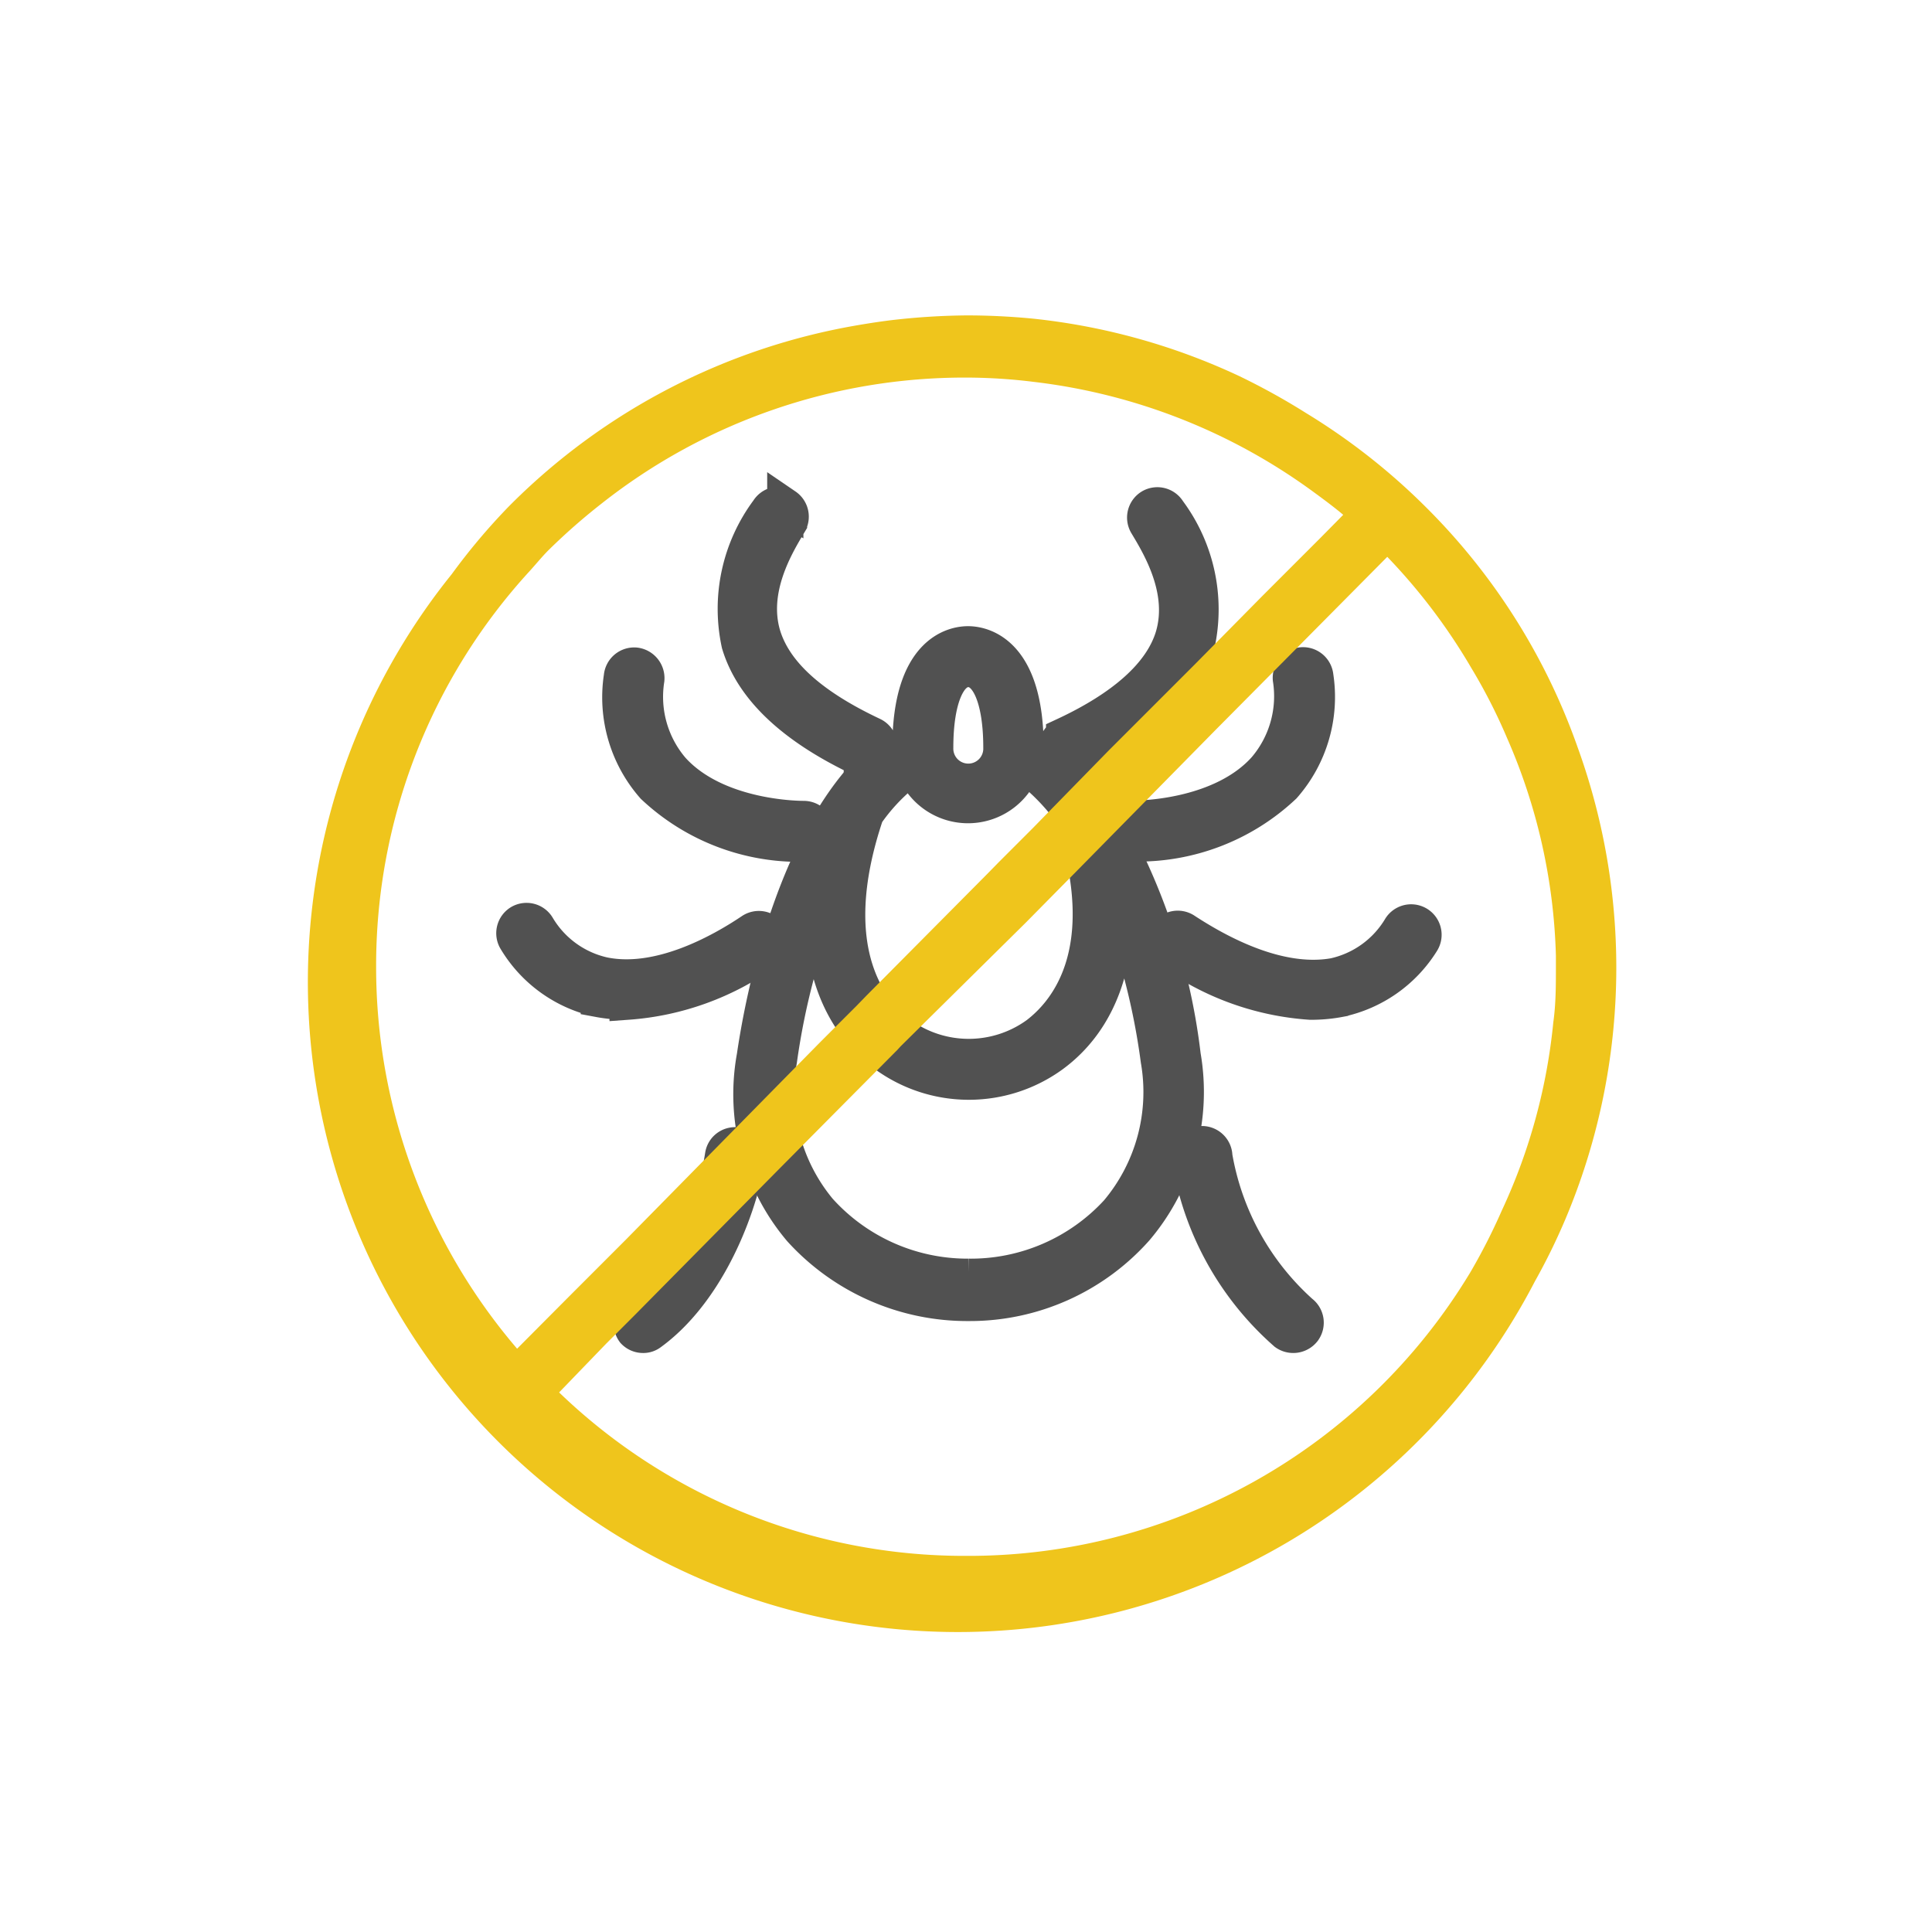 <svg width="60" height="60" viewBox="0 0 60 60" xmlns="http://www.w3.org/2000/svg"><g fill-rule="nonzero" fill="none"><path d="M35.272 38.15a6.56 6.56 0 0 0 1.457-5.362 19.213 19.213 0 0 0-2.77-7.908 7.435 7.435 0 0 0-1.296-1.43.384.384 0 0 0-.623.333c.01.1.06.193.14.257.42.359.795.767 1.117 1.215 1.484 4.405-.259 6.255-1.08 6.88-1.273.92-2.991.92-4.263 0-.814-.598-2.547-2.475-1.064-6.862.31-.45.68-.856 1.1-1.207a.384.384 0 0 0-.492-.59c-2.306 1.913-3.575 6.077-4.057 9.339a6.497 6.497 0 0 0 1.43 5.362 6.98 6.98 0 0 0 5.218 2.287 6.89 6.89 0 0 0 5.183-2.314zm-5.2 1.501a6.202 6.202 0 0 1-4.638-2.055 5.764 5.764 0 0 1-1.243-4.674c.251-1.805.722-3.573 1.403-5.263-.187 2.216.465 4.03 1.913 5.093a4.388 4.388 0 0 0 5.165 0c1.448-1.063 2.109-2.895 1.912-5.129.691 1.7 1.162 3.48 1.403 5.3a5.8 5.8 0 0 1-1.278 4.726 6.193 6.193 0 0 1-4.638 2.002z" stroke="#515151" stroke-width="1.125" fill="#515151"/><path d="M28.275 23.217a1.787 1.787 0 0 0 3.575 0c0-2.975-1.376-3.208-1.787-3.208-.412 0-1.788.233-1.788 3.208zm2.824 0a1.028 1.028 0 1 1-2.055 0c0-1.51.393-2.44 1.027-2.44.635 0 1.028.93 1.028 2.44zM33.047 22.851a.384.384 0 0 0-.187.51c.059.139.197.227.348.223a.349.349 0 0 0 .16 0c2.092-.965 3.379-2.163 3.799-3.575a5.094 5.094 0 0 0-.894-4.128.384.384 0 0 0-.527-.134.384.384 0 0 0-.125.527c.402.67 1.25 2.064.813 3.512-.357 1.162-1.52 2.198-3.387 3.065zM35.2 25.425a.384.384 0 1 0 0 .768 6.586 6.586 0 0 0 4.657-1.787 4.182 4.182 0 0 0 .992-3.396.384.384 0 0 0-.412-.348.393.393 0 0 0-.348.42 3.485 3.485 0 0 1-.795 2.806c-1.34 1.492-3.816 1.537-4.093 1.537zM36.791 28.91a.384.384 0 0 0-.536.107.375.375 0 0 0 .108.527 8.373 8.373 0 0 0 4.334 1.564c.3.002.599-.025.893-.08a3.977 3.977 0 0 0 2.556-1.788.384.384 0 0 0-.643-.42 3.208 3.208 0 0 1-2.065 1.493c-1.76.313-3.664-.76-4.647-1.403zM24.388 15.729a.384.384 0 0 0-.527.134 5.094 5.094 0 0 0-.894 4.128c.42 1.395 1.707 2.592 3.798 3.575a.349.349 0 0 0 .161 0 .366.366 0 0 0 .348-.223.384.384 0 0 0-.187-.51c-1.895-.893-3.03-1.903-3.396-3.083-.438-1.447.411-2.841.813-3.512a.384.384 0 0 0-.116-.51zM19.723 20.67a.384.384 0 0 0-.41.35 4.182 4.182 0 0 0 .991 3.395 6.586 6.586 0 0 0 4.656 1.787.384.384 0 0 0 0-.768c-.277 0-2.752-.045-4.093-1.528a3.485 3.485 0 0 1-.795-2.806.393.393 0 0 0-.349-.43zM18.597 31.028c.295.055.594.082.894.08a8.373 8.373 0 0 0 4.29-1.555.375.375 0 0 0 .107-.527.384.384 0 0 0-.537-.107c-.982.661-2.886 1.715-4.602 1.367a3.208 3.208 0 0 1-2.064-1.492.384.384 0 0 0-.536-.134.384.384 0 0 0-.116.527 3.977 3.977 0 0 0 2.564 1.84zM19.965 41.456a.34.34 0 0 0 .223-.071c1.662-1.207 2.68-3.575 3.012-5.362a.375.375 0 0 0-.295-.447.375.375 0 0 0-.447.295 8.329 8.329 0 0 1-2.681 4.933.384.384 0 0 0-.08.536c.07.073.166.115.268.116zM39.937 41.385c.172.12.407.085.536-.08a.384.384 0 0 0-.08-.537 8.427 8.427 0 0 1-2.681-4.852.384.384 0 1 0-.769 0 9.106 9.106 0 0 0 2.994 5.469z" stroke="#515151" stroke-width="1.125" fill="#515151"/><path d="M48.998 23.217a19.767 19.767 0 0 0-4.718-7.47 19.946 19.946 0 0 0-3.709-2.913 21.152 21.152 0 0 0-2.082-1.153 20.008 20.008 0 0 0-6.425-1.787 21.524 21.524 0 0 0-2.02-.099c-.8.006-1.6.057-2.394.152-.358.045-.706.099-1.064.161a19.99 19.99 0 0 0-10.723 5.558l-.045.045a19.49 19.49 0 0 0-1.787 2.118 20.187 20.187 0 1 0 33.636 21.965c.351-.625.667-1.27.947-1.93a20.089 20.089 0 0 0 .384-14.647zm-37.317 6.81a18.131 18.131 0 0 1 4.772-12.296c.196-.215.375-.438.58-.644.518-.51 1.064-.99 1.636-1.438A18.203 18.203 0 0 1 30 11.726h.054a17.38 17.38 0 0 1 2.055.134 18.32 18.32 0 0 1 8.713 3.44c.304.223.607.447.893.688l-.706.715-1.787 1.787-2.1 2.127-1.787 1.787-.894.894-2.359 2.413-1.063 1.063-.376.384-3.726 3.753-.33.34-.519.518-.608.608-6.014 6.112-1.787 1.788-1.6 1.608a18.22 18.22 0 0 1-4.378-11.858zm33.957 9.526A18.194 18.194 0 0 1 30 48.319a18.14 18.14 0 0 1-12.636-5.076l1.466-1.519.893-.893 4.468-4.522 2.324-2.341 1.35-1.359.106-.116 3.879-3.833 1.456-1.475 4.468-4.54 2.092-2.108 3.217-3.244a18.239 18.239 0 0 1 2.609 3.45c.42.696.79 1.421 1.108 2.17a18.006 18.006 0 0 1 1.52 6.765v.349c0 .58 0 1.153-.081 1.724a17.935 17.935 0 0 1-1.6 5.845 18.632 18.632 0 0 1-1 1.957z" fill="#EFC51C"/></g></svg>